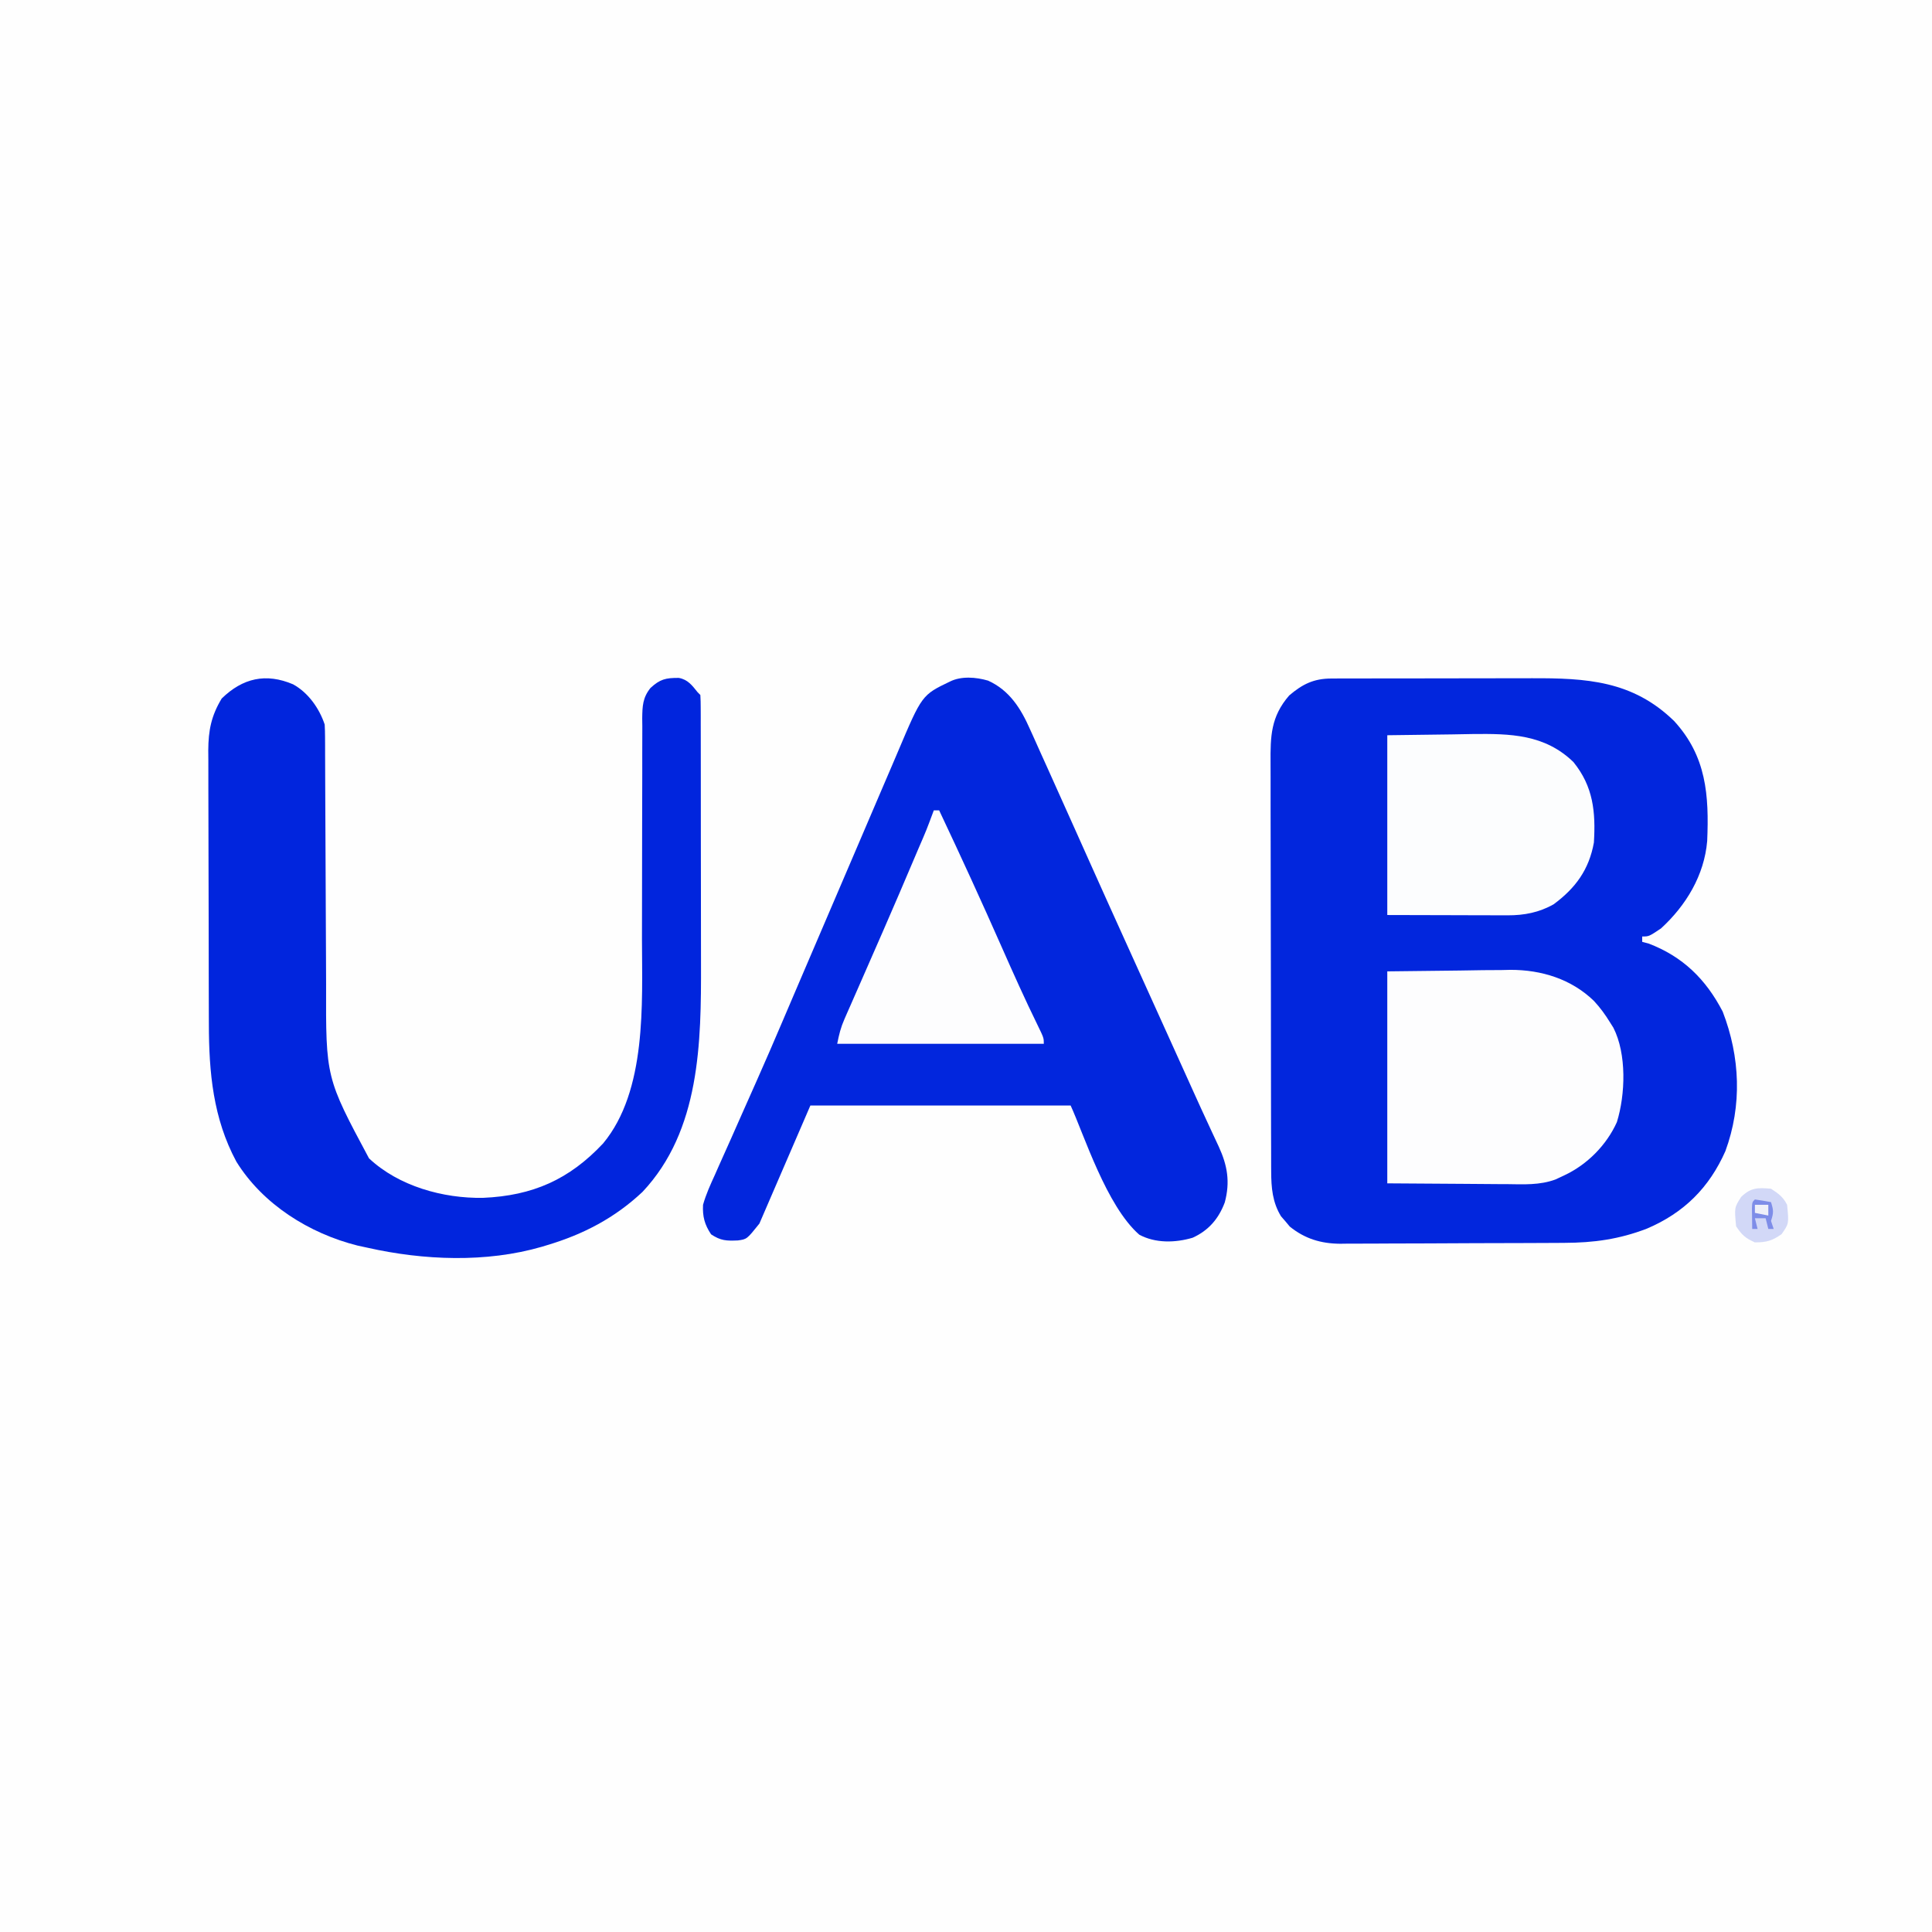 <?xml version="1.0" encoding="UTF-8"?>
<svg version="1.1" xmlns="http://www.w3.org/2000/svg" width="720" height="720">
<rect width="100%" height="100%" fill="#333333" stroke="none"/>
<path d="M0 0 C237.6 0 475.2 0 720 0 C720 237.6 720 475.2 720 720 C482.4 720 244.8 720 0 720 C0 482.4 0 244.8 0 0 Z " fill="#FEFEFE" transform="translate(0,0)"/>
<path d="M0 0 C0.813 -0.004 1.625 -0.009 2.463 -0.013 C3.346 -0.012 4.229 -0.012 5.139 -0.012 C6.545 -0.017 6.545 -0.017 7.979 -0.022 C11.081 -0.031 14.183 -0.033 17.286 -0.034 C19.448 -0.037 21.611 -0.041 23.774 -0.044 C28.313 -0.05 32.853 -0.052 37.392 -0.052 C43.184 -0.051 48.976 -0.065 54.768 -0.082 C59.24 -0.094 63.711 -0.096 68.183 -0.095 C70.316 -0.096 72.45 -0.101 74.584 -0.108 C95.079 -0.176 112.298 0.77 127.762 15.829 C139.813 28.947 140.817 43.463 140.099 60.55 C139.01 73.362 132.227 84.566 122.879 93.134 C118.402 96.134 118.402 96.134 115.879 96.134 C115.879 96.794 115.879 97.454 115.879 98.134 C116.663 98.34 117.447 98.546 118.254 98.759 C131.001 103.594 139.654 112.115 145.879 124.134 C152.406 141.053 153.141 159.087 146.879 176.134 C140.827 189.767 131.45 199.12 117.629 205.009 C107.301 208.975 97.809 210.278 86.842 210.311 C85.871 210.317 84.899 210.324 83.897 210.331 C80.705 210.35 77.513 210.362 74.321 210.372 C73.225 210.376 72.129 210.38 71 210.384 C65.206 210.405 59.412 210.419 53.618 210.429 C47.649 210.44 41.68 210.474 35.71 210.514 C31.104 210.54 26.498 210.549 21.892 210.552 C19.692 210.557 17.491 210.569 15.291 210.587 C12.209 210.612 9.128 210.611 6.046 210.604 C4.696 210.623 4.696 210.623 3.32 210.643 C-3.842 210.584 -9.839 208.791 -15.461 204.239 C-15.988 203.606 -16.515 202.973 -17.058 202.321 C-17.604 201.696 -18.149 201.071 -18.711 200.427 C-21.912 195.222 -22.372 189.73 -22.388 183.74 C-22.395 182.674 -22.395 182.674 -22.402 181.586 C-22.414 179.222 -22.413 176.858 -22.411 174.493 C-22.417 172.791 -22.424 171.089 -22.432 169.386 C-22.449 164.775 -22.454 160.163 -22.455 155.552 C-22.457 152.668 -22.461 149.785 -22.466 146.901 C-22.485 136.836 -22.493 126.77 -22.491 116.704 C-22.49 107.331 -22.511 97.958 -22.543 88.585 C-22.569 80.528 -22.58 72.471 -22.578 64.413 C-22.578 59.605 -22.584 54.798 -22.605 49.99 C-22.624 45.468 -22.624 40.946 -22.61 36.424 C-22.608 34.768 -22.612 33.112 -22.624 31.456 C-22.693 21.494 -22.534 14.226 -15.683 6.321 C-10.72 2.084 -6.516 0.016 0 0 Z " fill="#0226DD" transform="translate(496.121,252.866)"/>
<path d="M0 0 C7.95 3.591 12.22 10.377 15.621 18.109 C16.121 19.207 16.121 19.207 16.631 20.327 C17.71 22.705 18.773 25.091 19.836 27.477 C20.594 29.156 21.353 30.835 22.114 32.513 C24.004 36.694 25.882 40.881 27.753 45.07 C29.199 48.303 30.652 51.532 32.105 54.762 C34.173 59.362 36.233 63.965 38.289 68.57 C42.461 77.907 46.681 87.223 50.898 96.539 C51.297 97.421 51.696 98.302 52.108 99.21 C54.157 103.739 56.207 108.267 58.258 112.795 C62.068 121.21 65.876 129.625 69.683 138.04 C71.224 141.447 72.766 144.853 74.308 148.259 C75.034 149.864 75.759 151.471 76.482 153.078 C78.395 157.325 80.332 161.559 82.301 165.781 C82.716 166.679 83.13 167.577 83.558 168.503 C84.35 170.219 85.15 171.932 85.959 173.641 C89.213 180.725 90.255 186.815 88.211 194.453 C85.916 200.582 82.158 204.921 76.246 207.617 C69.792 209.534 62.366 209.729 56.336 206.477 C44.099 195.743 35.816 169.382 30.773 158.352 C-1.237 158.352 -33.247 158.352 -66.227 158.352 C-72.497 172.872 -78.767 187.392 -85.227 202.352 C-89.878 208.166 -89.878 208.166 -93.215 208.625 C-97.455 208.81 -99.608 208.764 -103.227 206.352 C-105.669 202.688 -106.44 199.691 -106.227 195.352 C-105.134 191.464 -103.498 187.874 -101.82 184.207 C-101.114 182.603 -101.114 182.603 -100.393 180.967 C-98.855 177.483 -97.291 174.011 -95.727 170.539 C-94.65 168.112 -93.576 165.684 -92.504 163.255 C-90.378 158.445 -88.245 153.639 -86.105 148.836 C-82.879 141.585 -79.731 134.303 -76.624 127 C-75.484 124.321 -74.338 121.645 -73.193 118.969 C-72.258 116.784 -71.324 114.599 -70.39 112.414 C-63.148 95.468 -55.895 78.527 -48.622 61.595 C-45.849 55.138 -43.085 48.678 -40.331 42.213 C-38.785 38.589 -37.231 34.97 -35.674 31.351 C-34.969 29.709 -34.269 28.065 -33.572 26.42 C-24.651 5.363 -24.651 5.363 -14.227 0.352 C-9.986 -1.769 -4.466 -1.301 0 0 Z " fill="#0226DD" transform="translate(368.227,253.648)"/>
<path d="M0 0 C5.649 3.097 9.774 8.956 11.781 14.977 C11.876 16.586 11.915 18.198 11.919 19.81 C11.925 20.806 11.93 21.802 11.936 22.829 C11.937 23.921 11.938 25.013 11.939 26.139 C11.944 27.291 11.949 28.442 11.954 29.629 C11.965 32.137 11.974 34.644 11.98 37.152 C11.992 41.135 12.011 45.119 12.034 49.102 C12.095 60.43 12.149 71.758 12.183 83.087 C12.201 89.342 12.23 95.597 12.271 101.852 C12.291 105.154 12.305 108.455 12.309 111.756 C12.207 146.6 12.207 146.6 28.297 176.652 C39.358 187.042 55.926 191.639 70.791 191.379 C89.306 190.586 102.953 184.543 115.559 171.078 C131.856 151.421 130.073 118.957 130.025 95.012 C130.019 91.325 130.029 87.638 130.042 83.951 C130.079 73.485 130.098 63.02 130.087 52.554 C130.081 46.111 130.099 39.668 130.133 33.225 C130.141 30.782 130.139 28.339 130.129 25.896 C130.114 22.496 130.13 19.097 130.154 15.698 C130.142 14.695 130.13 13.693 130.118 12.661 C130.178 8.142 130.292 4.97 133.195 1.369 C136.744 -1.914 138.867 -2.413 143.742 -2.387 C147.13 -1.783 148.701 0.392 150.781 2.977 C151.111 3.307 151.441 3.637 151.781 3.977 C151.882 5.556 151.912 7.139 151.915 8.721 C151.921 10.262 151.921 10.262 151.928 11.834 C151.927 12.971 151.927 14.108 151.927 15.279 C151.93 16.469 151.933 17.66 151.937 18.886 C151.945 22.166 151.948 25.446 151.949 28.726 C151.949 30.782 151.951 32.838 151.954 34.893 C151.963 42.085 151.967 49.277 151.967 56.469 C151.966 63.135 151.976 69.8 151.992 76.466 C152.005 82.209 152.011 87.952 152.01 93.695 C152.01 97.115 152.013 100.534 152.023 103.954 C152.099 133.4 151.767 166.273 130.219 189.164 C119.906 198.855 108.244 204.95 94.781 208.977 C94.09 209.187 93.399 209.397 92.688 209.614 C71.988 215.621 48.674 214.677 27.781 209.977 C26.548 209.71 25.314 209.443 24.043 209.168 C6.093 204.676 -11.281 193.8 -21.129 177.891 C-29.809 161.783 -31.362 144.6 -31.38 126.564 C-31.385 125.375 -31.39 124.187 -31.395 122.962 C-31.407 119.737 -31.414 116.512 -31.419 113.287 C-31.422 111.267 -31.426 109.246 -31.43 107.226 C-31.444 100.887 -31.454 94.548 -31.458 88.209 C-31.462 80.922 -31.48 73.635 -31.509 66.347 C-31.53 60.689 -31.54 55.031 -31.542 49.373 C-31.543 46.004 -31.549 42.635 -31.567 39.265 C-31.584 35.51 -31.582 31.756 -31.575 28.001 C-31.584 26.897 -31.594 25.793 -31.603 24.655 C-31.563 17.198 -30.506 11.759 -26.594 5.289 C-18.752 -2.346 -10.108 -4.292 0 0 Z " fill="#0125DD" transform="translate(109.219,255.023)"/>
<path d="M0 0 C8.972 -0.103 17.944 -0.206 27.188 -0.312 C29.993 -0.358 32.798 -0.404 35.688 -0.45 C37.952 -0.465 40.216 -0.478 42.48 -0.488 C43.623 -0.514 44.766 -0.539 45.943 -0.566 C57.451 -0.572 68.588 2.858 77 11 C79.323 13.508 81.213 16.088 83 19 C83.415 19.659 83.83 20.317 84.258 20.996 C89.245 30.778 88.764 45.86 85.562 56.188 C81.714 64.741 74.494 72.03 66 76 C64.912 76.51 63.824 77.021 62.703 77.546 C56.781 79.737 50.767 79.372 44.531 79.293 C43.399 79.29 42.267 79.287 41.101 79.284 C36.9 79.268 32.7 79.226 28.5 79.188 C19.095 79.126 9.69 79.064 0 79 C0 52.93 0 26.86 0 0 Z " fill="#FDFDFE" transform="translate(517,362)"/>
<path d="M0 0 C11.973 -0.155 11.973 -0.155 24.188 -0.312 C26.679 -0.358 29.171 -0.404 31.739 -0.45 C45.815 -0.601 58.584 -0.408 69.348 9.969 C76.779 19.104 77.689 28.604 77 40 C75.168 50.101 70.183 56.947 62 63 C56.574 66.07 51.019 67.129 44.843 67.114 C43.321 67.113 43.321 67.113 41.768 67.113 C40.714 67.108 39.66 67.103 38.574 67.098 C37.596 67.097 36.618 67.096 35.611 67.095 C31.97 67.089 28.329 67.075 24.688 67.062 C16.541 67.042 8.394 67.021 0 67 C0 44.89 0 22.78 0 0 Z " fill="#FCFDFE" transform="translate(517,274)"/>
<path d="M0 0 C0.66 0 1.32 0 2 0 C9.991 16.912 17.784 33.896 25.337 51.009 C29.62 60.71 33.95 70.375 38.615 79.901 C41 84.805 41 84.805 41 87 C15.59 87 -9.82 87 -36 87 C-35.28 83.4 -34.694 80.964 -33.273 77.733 C-32.917 76.918 -32.561 76.103 -32.195 75.263 C-31.807 74.387 -31.419 73.512 -31.02 72.609 C-30.614 71.684 -30.209 70.758 -29.792 69.804 C-28.922 67.816 -28.049 65.829 -27.174 63.843 C-24.887 58.648 -22.616 53.447 -20.344 48.246 C-19.889 47.207 -19.434 46.168 -18.966 45.097 C-14.856 35.693 -10.815 26.262 -6.812 16.812 C-6.517 16.117 -6.222 15.422 -5.918 14.705 C-2.763 7.428 -2.763 7.428 0 0 Z " fill="#FDFDFE" transform="translate(348,302)"/>
<path d="M0 0 C2.753 1.796 4.526 3.053 6 6 C6.69 13.017 6.69 13.017 3.938 16.938 C0.422 19.406 -1.714 20 -6 20 C-9.574 18.412 -10.811 17.284 -13 14 C-13.672 7.053 -13.672 7.053 -11.125 3.062 C-7.521 -0.436 -4.968 -0.421 0 0 Z " fill="#D2D8F7" transform="translate(660,443)"/>
<path d="M0 0 C2.007 0.287 4.009 0.619 6 1 C6.934 4.01 7.044 4.867 6 8 C6.33 8.99 6.66 9.98 7 11 C6.34 11 5.68 11 5 11 C4.67 9.68 4.34 8.36 4 7 C2.68 7 1.36 7 0 7 C0.33 8.32 0.66 9.64 1 11 C0.34 11 -0.32 11 -1 11 C-1.027 9.354 -1.046 7.708 -1.062 6.062 C-1.074 5.146 -1.086 4.229 -1.098 3.285 C-1 1 -1 1 0 0 Z " fill="#7E8DE8" transform="translate(654,447)"/>
<path d="M0 0 C1.65 0 3.3 0 5 0 C5 1.32 5 2.64 5 4 C3.35 3.67 1.7 3.34 0 3 C0 2.01 0 1.02 0 0 Z " fill="#EFF0F9" transform="translate(654,449)"/>
</svg>
